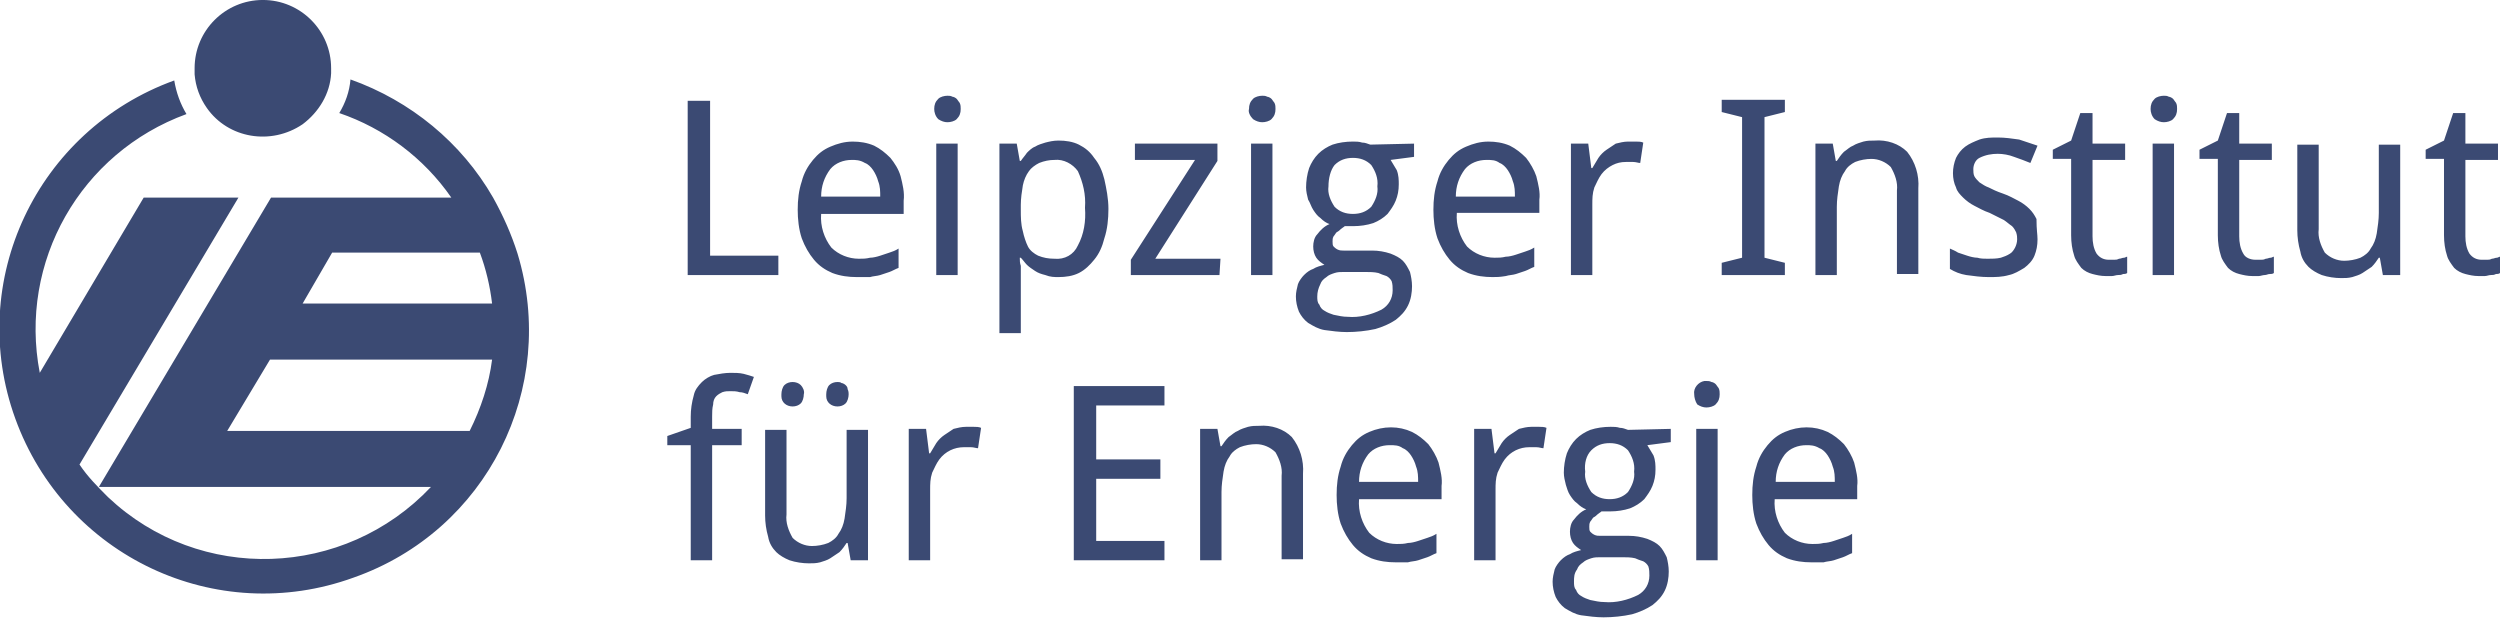 <?xml version="1.0" encoding="utf-8"?>
<!-- Generator: Adobe Illustrator 27.8.0, SVG Export Plug-In . SVG Version: 6.00 Build 0)  -->
<svg version="1.1" id="Ebene_1" xmlns="http://www.w3.org/2000/svg" xmlns:xlink="http://www.w3.org/1999/xlink" x="0px" y="0px"
	 viewBox="0 0 245.4 60.8" style="enable-background:new 0 0 245.4 60.8;" xml:space="preserve">
<style type="text/css">
	.st0{fill:#3B4A73;}
</style>
<g id="logo-ie-l" transform="translate(-1552.797 -692.002)">
	<path id="Pfad_1" class="st0" d="M1620.3,719v-17.1h2.2v15.2h6.7v1.9H1620.3z M1636.9,719.2c-0.8,0-1.6-0.1-2.4-0.4
		c-0.7-0.3-1.3-0.7-1.8-1.3c-0.5-0.6-0.9-1.3-1.2-2.1c-0.3-0.9-0.4-1.9-0.4-2.8c0-1,0.1-1.9,0.4-2.8c0.2-0.8,0.6-1.5,1.1-2.1
		c0.5-0.6,1-1,1.7-1.3c0.7-0.3,1.4-0.5,2.2-0.5c0.7,0,1.4,0.1,2.1,0.4c0.6,0.3,1.1,0.7,1.6,1.2c0.4,0.5,0.8,1.1,1,1.8
		c0.2,0.8,0.4,1.6,0.3,2.4v1.3h-8.1c-0.1,1.2,0.3,2.4,1,3.3c0.7,0.7,1.7,1.1,2.7,1.1c0.4,0,0.7,0,1.1-0.1c0.3,0,0.7-0.1,1-0.2
		c0.3-0.1,0.6-0.2,0.9-0.3c0.3-0.1,0.6-0.2,0.9-0.4v1.9c-0.3,0.1-0.6,0.3-0.9,0.4c-0.3,0.1-0.6,0.2-0.9,0.3c-0.3,0.1-0.7,0.1-1,0.2
		C1637.7,719.2,1637.3,719.2,1636.9,719.2z M1636.4,707.7c-0.8,0-1.6,0.3-2.1,0.9c-0.6,0.8-0.9,1.7-0.9,2.7h5.8c0-0.5,0-1-0.2-1.5
		c-0.1-0.4-0.3-0.8-0.5-1.1c-0.2-0.3-0.5-0.6-0.8-0.7C1637.2,707.7,1636.8,707.7,1636.4,707.7z M1646.8,719h-2.1v-12.9h2.1V719z
		 M1644.5,702.7c0-0.4,0.1-0.7,0.4-1c0.2-0.2,0.6-0.3,0.9-0.3c0.2,0,0.3,0,0.5,0.1c0.1,0,0.3,0.1,0.4,0.2c0.1,0.1,0.2,0.3,0.3,0.4
		c0.1,0.2,0.1,0.4,0.1,0.6c0,0.4-0.1,0.7-0.4,1c-0.2,0.2-0.6,0.3-0.9,0.3c-0.3,0-0.6-0.1-0.9-0.3
		C1644.6,703.4,1644.5,703,1644.5,702.7L1644.5,702.7z M1656.7,719.2c-0.4,0-0.8,0-1.3-0.2c-0.4-0.1-0.7-0.2-1-0.4
		c-0.3-0.2-0.6-0.4-0.8-0.6c-0.2-0.2-0.4-0.5-0.6-0.7h-0.1c0,0.3,0,0.5,0.1,0.8c0,0.2,0,0.4,0,0.6c0,0.2,0,0.4,0,0.5v5.5h-2.1v-18.6
		h1.7l0.3,1.7h0.1c0.2-0.3,0.4-0.5,0.6-0.8c0.2-0.2,0.5-0.5,0.8-0.6c0.3-0.2,0.7-0.3,1-0.4c0.4-0.1,0.8-0.2,1.3-0.2
		c0.7,0,1.4,0.1,2,0.4c0.6,0.3,1.1,0.7,1.5,1.3c0.5,0.6,0.8,1.3,1,2.1c0.2,0.9,0.4,1.9,0.4,2.9c0,1-0.1,2-0.4,2.9
		c-0.2,0.8-0.5,1.5-1,2.1c-0.4,0.5-0.9,1-1.5,1.3C1658.1,719.1,1657.4,719.2,1656.7,719.2z M1656.3,707.7c-0.5,0-1,0.1-1.5,0.3
		c-0.4,0.2-0.8,0.5-1,0.8c-0.3,0.4-0.5,0.9-0.6,1.4c-0.1,0.6-0.2,1.3-0.2,1.9v0.5c0,0.7,0,1.4,0.2,2.1c0.1,0.5,0.3,1.1,0.5,1.5
		c0.2,0.4,0.6,0.7,1,0.9c0.5,0.2,1,0.3,1.6,0.3c1,0.1,1.9-0.4,2.3-1.3c0.6-1.1,0.8-2.4,0.7-3.7c0.1-1.3-0.2-2.5-0.7-3.6
		C1658.1,708.1,1657.2,707.6,1656.3,707.7L1656.3,707.7z M1672.5,719h-8.7v-1.5l6.3-9.8h-5.9v-1.6h8.1v1.7l-6.1,9.6h6.4L1672.5,719z
		 M1677.7,719h-2.1v-12.9h2.1V719z M1675.4,702.7c0-0.4,0.1-0.7,0.4-1c0.2-0.2,0.6-0.3,0.9-0.3c0.2,0,0.3,0,0.5,0.1
		c0.1,0,0.3,0.1,0.4,0.2c0.1,0.1,0.2,0.3,0.3,0.4c0.1,0.2,0.1,0.4,0.1,0.6c0,0.4-0.1,0.7-0.4,1c-0.2,0.2-0.6,0.3-0.9,0.3
		c-0.3,0-0.6-0.1-0.9-0.3C1675.5,703.4,1675.3,703,1675.4,702.7L1675.4,702.7z M1691.6,706.1v1.3l-2.3,0.3c0.2,0.3,0.4,0.7,0.6,1
		c0.2,0.5,0.2,1,0.2,1.4c0,0.6-0.1,1.1-0.3,1.6c-0.2,0.5-0.5,0.9-0.8,1.3c-0.4,0.4-0.9,0.7-1.4,0.9c-0.6,0.2-1.3,0.3-1.9,0.3
		c-0.2,0-0.3,0-0.5,0c-0.1,0-0.3,0-0.4,0c-0.1,0.1-0.3,0.2-0.4,0.3c-0.1,0.1-0.2,0.2-0.4,0.3c-0.1,0.1-0.2,0.3-0.3,0.4
		c-0.1,0.2-0.1,0.3-0.1,0.5c0,0.2,0,0.4,0.1,0.5c0.1,0.1,0.2,0.2,0.4,0.3c0.2,0.1,0.4,0.1,0.6,0.1c0.2,0,0.5,0,0.7,0h2.1
		c0.6,0,1.2,0.1,1.8,0.3c0.5,0.2,0.9,0.4,1.2,0.7c0.3,0.3,0.5,0.7,0.7,1.1c0.1,0.4,0.2,0.9,0.2,1.4c0,0.6-0.1,1.3-0.4,1.9
		c-0.3,0.6-0.7,1-1.2,1.4c-0.6,0.4-1.3,0.7-2,0.9c-0.9,0.2-1.9,0.3-2.8,0.3c-0.7,0-1.5-0.1-2.2-0.2c-0.6-0.1-1.1-0.4-1.6-0.7
		c-0.4-0.3-0.7-0.7-0.9-1.1c-0.2-0.5-0.3-1-0.3-1.5c0-0.4,0.1-0.8,0.2-1.2c0.1-0.3,0.4-0.7,0.6-0.9c0.3-0.3,0.6-0.5,0.9-0.6
		c0.3-0.2,0.7-0.3,1.1-0.4c-0.3-0.2-0.6-0.4-0.8-0.7c-0.2-0.3-0.3-0.7-0.3-1.1c0-0.4,0.1-0.9,0.4-1.2c0.3-0.4,0.7-0.8,1.2-1
		c-0.3-0.1-0.6-0.3-0.9-0.6c-0.3-0.2-0.5-0.5-0.7-0.8c-0.2-0.3-0.3-0.7-0.5-1c-0.1-0.4-0.2-0.8-0.2-1.2c0-0.6,0.1-1.3,0.3-1.9
		c0.2-0.5,0.5-1,0.9-1.4c0.4-0.4,0.9-0.7,1.4-0.9c0.6-0.2,1.3-0.3,2-0.3c0.3,0,0.6,0,0.9,0.1c0.3,0,0.5,0.1,0.8,0.2L1691.6,706.1z
		 M1682.1,721.1c0,0.3,0,0.6,0.2,0.8c0.1,0.3,0.3,0.5,0.5,0.6c0.3,0.2,0.6,0.3,0.9,0.4c0.5,0.1,0.9,0.2,1.4,0.2
		c1.1,0.1,2.3-0.2,3.3-0.7c0.7-0.4,1.1-1.1,1.1-1.9c0-0.3,0-0.6-0.1-0.9c-0.1-0.2-0.3-0.4-0.5-0.5c-0.3-0.1-0.6-0.2-0.8-0.3
		c-0.4-0.1-0.9-0.1-1.3-0.1h-2.1c-0.3,0-0.6,0-0.9,0.1c-0.3,0.1-0.6,0.2-0.8,0.4c-0.3,0.2-0.5,0.4-0.6,0.7
		C1682.2,720.3,1682.1,720.7,1682.1,721.1L1682.1,721.1z M1683.2,710.3c-0.1,0.7,0.2,1.4,0.6,2c0.5,0.5,1.1,0.7,1.8,0.7
		c0.7,0,1.3-0.2,1.8-0.7c0.4-0.6,0.7-1.3,0.6-2c0.1-0.8-0.2-1.5-0.6-2.1c-0.5-0.5-1.1-0.7-1.8-0.7c-0.7,0-1.3,0.2-1.8,0.7
		C1683.4,708.7,1683.2,709.5,1683.2,710.3z M1699.3,719.2c-0.8,0-1.6-0.1-2.4-0.4c-0.7-0.3-1.3-0.7-1.8-1.3
		c-0.5-0.6-0.9-1.3-1.2-2.1c-0.3-0.9-0.4-1.9-0.4-2.8c0-1,0.1-1.9,0.4-2.8c0.2-0.8,0.6-1.5,1.1-2.1c0.5-0.6,1-1,1.7-1.3
		c0.7-0.3,1.4-0.5,2.2-0.5c0.7,0,1.4,0.1,2.1,0.4c0.6,0.3,1.1,0.7,1.6,1.2c0.4,0.5,0.8,1.2,1,1.8c0.2,0.8,0.4,1.6,0.3,2.3v1.3h-8.1
		c-0.1,1.2,0.3,2.4,1,3.3c0.7,0.7,1.7,1.1,2.7,1.1c0.4,0,0.7,0,1.1-0.1c0.3,0,0.7-0.1,1-0.2c0.3-0.1,0.6-0.2,0.9-0.3
		c0.3-0.1,0.6-0.2,0.9-0.4v1.9c-0.3,0.1-0.6,0.3-0.9,0.4c-0.3,0.1-0.6,0.2-0.9,0.3c-0.3,0.1-0.7,0.1-1,0.2
		C1700,719.2,1699.7,719.2,1699.3,719.2z M1698.7,707.7c-0.8,0-1.6,0.3-2.1,0.9c-0.6,0.8-0.9,1.7-0.9,2.7h5.8c0-0.5,0-1-0.2-1.5
		c-0.1-0.4-0.3-0.8-0.5-1.1c-0.2-0.3-0.5-0.6-0.8-0.7C1699.6,707.7,1699.2,707.7,1698.7,707.7z M1712.6,705.9c0.2,0,0.5,0,0.8,0
		c0.2,0,0.5,0,0.7,0.1l-0.3,2c-0.2,0-0.4-0.1-0.7-0.1c-0.2,0-0.4,0-0.7,0c-0.5,0-0.9,0.1-1.3,0.3c-0.4,0.2-0.8,0.5-1.1,0.9
		c-0.3,0.4-0.5,0.9-0.7,1.3c-0.2,0.6-0.2,1.1-0.2,1.7v6.9h-2.1v-12.9h1.7l0.3,2.4h0.1c0.2-0.3,0.4-0.7,0.6-1
		c0.2-0.3,0.5-0.6,0.8-0.8c0.3-0.2,0.6-0.4,0.9-0.6C1711.8,706,1712.2,705.9,1712.6,705.9z M1728,719h-6.2v-1.2l2-0.5v-13.8l-2-0.5
		v-1.2h6.2v1.2l-2,0.5v13.8l2,0.5V719z M1739,719v-8.3c0.1-0.8-0.2-1.6-0.6-2.3c-0.5-0.5-1.2-0.8-1.9-0.8c-0.5,0-1.1,0.1-1.6,0.3
		c-0.4,0.2-0.8,0.5-1,0.9c-0.3,0.4-0.5,0.9-0.6,1.5c-0.1,0.7-0.2,1.3-0.2,2v6.7h-2.1v-12.9h1.7l0.3,1.7h0.1c0.2-0.3,0.4-0.6,0.7-0.9
		c0.3-0.2,0.6-0.5,0.9-0.6c0.3-0.2,0.7-0.3,1-0.4c0.4-0.1,0.7-0.1,1.1-0.1c1.2-0.1,2.4,0.3,3.2,1.1c0.8,1,1.2,2.3,1.1,3.6v8.4H1739z
		 M1752.8,715.5c0,0.6-0.1,1.1-0.3,1.6c-0.2,0.5-0.6,0.9-1,1.2c-0.5,0.3-1,0.6-1.5,0.7c-0.7,0.2-1.3,0.2-2,0.2
		c-0.7,0-1.5-0.1-2.2-0.2c-0.6-0.1-1.1-0.3-1.6-0.6v-2c0.2,0.1,0.5,0.2,0.8,0.4c0.3,0.1,0.6,0.2,0.9,0.3c0.3,0.1,0.7,0.2,1,0.2
		c0.3,0.1,0.7,0.1,1,0.1c0.4,0,0.9,0,1.3-0.1c0.3-0.1,0.6-0.2,0.9-0.4c0.2-0.1,0.4-0.4,0.5-0.6c0.1-0.2,0.2-0.5,0.2-0.8
		c0-0.2,0-0.4-0.1-0.7c-0.1-0.2-0.2-0.4-0.4-0.6c-0.3-0.2-0.5-0.4-0.8-0.6c-0.4-0.2-0.8-0.4-1.4-0.7c-0.6-0.2-1.1-0.5-1.5-0.7
		c-0.4-0.2-0.8-0.5-1.1-0.8c-0.3-0.3-0.6-0.6-0.7-1c-0.2-0.4-0.3-0.9-0.3-1.4c0-0.5,0.1-1,0.3-1.5c0.2-0.4,0.5-0.8,0.9-1.1
		c0.4-0.3,0.9-0.5,1.4-0.7c0.6-0.2,1.2-0.2,1.8-0.2c0.7,0,1.4,0.1,2.1,0.2c0.6,0.2,1.2,0.4,1.8,0.6l-0.7,1.7c-0.5-0.2-1-0.4-1.6-0.6
		c-0.5-0.2-1.1-0.3-1.6-0.3c-0.6,0-1.2,0.1-1.8,0.4c-0.4,0.2-0.6,0.7-0.6,1.1c0,0.2,0,0.5,0.1,0.7c0.1,0.2,0.3,0.4,0.5,0.6
		c0.3,0.2,0.6,0.4,0.9,0.5c0.4,0.2,0.8,0.4,1.4,0.6c0.6,0.2,1.1,0.5,1.5,0.7c0.4,0.2,0.8,0.5,1.1,0.8c0.3,0.3,0.5,0.6,0.7,1
		C1752.7,714.6,1752.8,715,1752.8,715.5L1752.8,715.5z M1759.8,717.5c0.1,0,0.3,0,0.5,0s0.3,0,0.5-0.1c0.2,0,0.3-0.1,0.5-0.1
		c0.1,0,0.2-0.1,0.3-0.1v1.6c-0.1,0.1-0.3,0.1-0.4,0.1c-0.2,0.1-0.3,0.1-0.5,0.1c-0.2,0-0.4,0.1-0.6,0.1c-0.2,0-0.4,0-0.6,0
		c-0.5,0-0.9-0.1-1.3-0.2c-0.4-0.1-0.8-0.3-1.1-0.6c-0.3-0.4-0.6-0.8-0.7-1.2c-0.2-0.6-0.3-1.3-0.3-2v-7.5h-1.8v-0.9l1.8-0.9
		l0.9-2.7h1.2v3h3.2v1.6h-3.2v7.5c0,0.6,0.1,1.2,0.4,1.7C1758.9,717.3,1759.3,717.5,1759.8,717.5L1759.8,717.5z M1766.2,719h-2.1
		v-12.9h2.1V719z M1763.9,702.7c0-0.4,0.1-0.7,0.4-1c0.2-0.2,0.6-0.3,0.9-0.3c0.2,0,0.3,0,0.5,0.1c0.1,0,0.3,0.1,0.4,0.2
		c0.1,0.1,0.2,0.3,0.3,0.4c0.1,0.2,0.1,0.4,0.1,0.6c0,0.4-0.1,0.7-0.4,1c-0.2,0.2-0.6,0.3-0.9,0.3c-0.3,0-0.6-0.1-0.9-0.3
		C1764,703.4,1763.9,703,1763.9,702.7L1763.9,702.7z M1774.2,717.5c0.1,0,0.3,0,0.5,0c0.2,0,0.3,0,0.5-0.1c0.2,0,0.3-0.1,0.5-0.1
		c0.1,0,0.2-0.1,0.3-0.1v1.6c-0.1,0.1-0.3,0.1-0.4,0.1c-0.2,0-0.3,0.1-0.5,0.1c-0.2,0-0.4,0.1-0.6,0.1c-0.2,0-0.4,0-0.6,0
		c-0.5,0-0.9-0.1-1.3-0.2c-0.4-0.1-0.8-0.3-1.1-0.6c-0.3-0.4-0.6-0.8-0.7-1.2c-0.2-0.6-0.3-1.3-0.3-2v-7.5h-1.8v-0.9l1.8-0.9
		l0.9-2.7h1.2v3h3.2v1.6h-3.2v7.5c0,0.6,0.1,1.2,0.4,1.7C1773.2,717.3,1773.7,717.5,1774.2,717.5z M1786.7,719l-0.3-1.7h-0.1
		c-0.2,0.3-0.4,0.6-0.7,0.9c-0.3,0.2-0.6,0.4-0.9,0.6c-0.3,0.2-0.7,0.3-1,0.4c-0.4,0.1-0.7,0.1-1.1,0.1c-0.6,0-1.3-0.1-1.9-0.3
		c-0.5-0.2-1-0.5-1.3-0.8c-0.4-0.4-0.7-0.9-0.8-1.5c-0.2-0.7-0.3-1.4-0.3-2.1v-8.4h2.1v8.3c-0.1,0.8,0.2,1.6,0.6,2.3
		c0.5,0.5,1.2,0.8,1.9,0.8c0.5,0,1.1-0.1,1.6-0.3c0.4-0.2,0.8-0.5,1-0.9c0.3-0.4,0.5-0.9,0.6-1.5c0.1-0.7,0.2-1.3,0.2-2v-6.7h2.1
		V719H1786.7z M1796.4,717.5c0.1,0,0.3,0,0.5,0c0.2,0,0.3,0,0.5-0.1c0.2,0,0.3-0.1,0.5-0.1c0.1,0,0.2-0.1,0.3-0.1v1.6
		c-0.1,0.1-0.3,0.1-0.4,0.1c-0.2,0.1-0.3,0.1-0.5,0.1c-0.2,0-0.4,0.1-0.6,0.1c-0.2,0-0.4,0-0.6,0c-0.5,0-0.9-0.1-1.3-0.2
		c-0.4-0.1-0.8-0.3-1.1-0.6c-0.3-0.4-0.6-0.8-0.7-1.2c-0.2-0.6-0.3-1.3-0.3-2v-7.5h-1.8v-0.9l1.8-0.9l0.9-2.7h1.2v3h3.2v1.6h-3.2
		v7.5c0,0.6,0.1,1.2,0.4,1.7C1795.5,717.3,1795.9,717.5,1796.4,717.5L1796.4,717.5z M1625.6,735.7h-2.9V747h-2.1v-11.3h-2.3v-0.9
		l2.3-0.8v-1.1c0-0.7,0.1-1.4,0.3-2.1c0.1-0.5,0.4-0.9,0.8-1.3c0.3-0.3,0.8-0.6,1.2-0.7c0.5-0.1,1.1-0.2,1.6-0.2
		c0.4,0,0.9,0,1.3,0.1c0.4,0.1,0.7,0.2,1,0.3l-0.6,1.7c-0.3-0.1-0.5-0.2-0.8-0.2c-0.3-0.1-0.6-0.1-0.9-0.1c-0.3,0-0.5,0-0.8,0.1
		c-0.2,0.1-0.4,0.2-0.6,0.4c-0.2,0.2-0.3,0.5-0.3,0.8c-0.1,0.4-0.1,0.8-0.1,1.2v1.2h2.9V735.7z M1636.3,747l-0.3-1.7h-0.1
		c-0.2,0.3-0.4,0.6-0.7,0.9c-0.3,0.2-0.6,0.4-0.9,0.6c-0.3,0.2-0.7,0.3-1,0.4c-0.4,0.1-0.7,0.1-1.1,0.1c-0.6,0-1.3-0.1-1.9-0.3
		c-0.5-0.2-1-0.5-1.3-0.8c-0.4-0.4-0.7-0.9-0.8-1.5c-0.2-0.7-0.3-1.4-0.3-2.1v-8.4h2.1v8.3c-0.1,0.8,0.2,1.6,0.6,2.3
		c0.5,0.5,1.2,0.8,1.9,0.8c0.5,0,1.1-0.1,1.6-0.3c0.4-0.2,0.8-0.5,1-0.9c0.3-0.4,0.5-0.9,0.6-1.5c0.1-0.7,0.2-1.3,0.2-2v-6.7h2.1
		V747H1636.3z M1629.5,730.7c0-0.3,0.1-0.7,0.3-0.9c0.2-0.2,0.5-0.3,0.8-0.3c0.3,0,0.6,0.1,0.8,0.3c0.2,0.2,0.4,0.6,0.3,0.9
		c0,0.3-0.1,0.7-0.3,0.9c-0.2,0.2-0.5,0.3-0.8,0.3c-0.6,0-1.1-0.4-1.1-1C1629.5,730.8,1629.5,730.7,1629.5,730.7L1629.5,730.7z
		 M1633.9,730.7c0-0.3,0.1-0.7,0.3-0.9c0.2-0.2,0.5-0.3,0.8-0.3c0.1,0,0.3,0,0.4,0.1c0.1,0,0.3,0.1,0.4,0.2c0.1,0.1,0.2,0.2,0.2,0.4
		c0.1,0.2,0.1,0.4,0.1,0.5c0,0.3-0.1,0.7-0.3,0.9c-0.2,0.2-0.5,0.3-0.8,0.3c-0.6,0-1.1-0.4-1.1-1
		C1633.9,730.8,1633.9,730.7,1633.9,730.7L1633.9,730.7z M1647.6,733.9c0.2,0,0.5,0,0.8,0c0.2,0,0.5,0,0.7,0.1l-0.3,2
		c-0.2,0-0.4-0.1-0.7-0.1c-0.2,0-0.4,0-0.7,0c-0.9,0-1.8,0.4-2.4,1.2c-0.3,0.4-0.5,0.9-0.7,1.3c-0.2,0.6-0.2,1.1-0.2,1.7v6.9h-2.1
		v-12.9h1.7l0.3,2.4h0.1c0.2-0.3,0.4-0.7,0.6-1c0.2-0.3,0.5-0.6,0.8-0.8c0.3-0.2,0.6-0.4,0.9-0.6
		C1646.8,734,1647.2,733.9,1647.6,733.9z M1667.1,747h-8.9v-17.1h8.9v1.9h-6.7v5.3h6.3v1.9h-6.3v6.1h6.7L1667.1,747z M1678.6,747
		v-8.3c0.1-0.8-0.2-1.6-0.6-2.3c-0.5-0.5-1.2-0.8-1.9-0.8c-0.5,0-1.1,0.1-1.6,0.3c-0.4,0.2-0.8,0.5-1,0.9c-0.3,0.4-0.5,0.9-0.6,1.5
		c-0.1,0.7-0.2,1.3-0.2,2v6.7h-2.1v-12.9h1.7l0.3,1.7h0.1c0.2-0.3,0.4-0.6,0.7-0.9c0.3-0.2,0.6-0.5,0.9-0.6c0.3-0.2,0.7-0.3,1-0.4
		c0.4-0.1,0.7-0.1,1.1-0.1c1.2-0.1,2.4,0.3,3.2,1.1c0.8,1,1.2,2.3,1.1,3.6v8.4H1678.6z M1689.8,747.2c-0.8,0-1.6-0.1-2.4-0.4
		c-0.7-0.3-1.3-0.7-1.8-1.3c-0.5-0.6-0.9-1.3-1.2-2.1c-0.3-0.9-0.4-1.9-0.4-2.8c0-1,0.1-1.9,0.4-2.8c0.2-0.8,0.6-1.5,1.1-2.1
		c0.5-0.6,1-1,1.7-1.3c1.4-0.6,2.9-0.6,4.2,0c0.6,0.3,1.1,0.7,1.6,1.2c0.4,0.5,0.8,1.2,1,1.8c0.2,0.8,0.4,1.6,0.3,2.3v1.3h-8.1
		c-0.1,1.2,0.3,2.4,1,3.3c0.7,0.7,1.7,1.1,2.7,1.1c0.4,0,0.7,0,1.1-0.1c0.3,0,0.7-0.1,1-0.2c0.3-0.1,0.6-0.2,0.9-0.3
		c0.3-0.1,0.6-0.2,0.9-0.4v1.9c-0.3,0.1-0.6,0.3-0.9,0.4c-0.3,0.1-0.6,0.2-0.9,0.3c-0.3,0.1-0.7,0.1-1,0.2
		C1690.5,747.2,1690.2,747.2,1689.8,747.2L1689.8,747.2z M1689.2,735.7c-0.8,0-1.6,0.3-2.1,0.9c-0.6,0.8-0.9,1.7-0.9,2.7h5.8
		c0-0.5,0-1-0.2-1.5c-0.1-0.4-0.3-0.8-0.5-1.1c-0.2-0.3-0.5-0.6-0.8-0.7C1690.1,735.7,1689.7,735.7,1689.2,735.7L1689.2,735.7z
		 M1703.1,733.9c0.2,0,0.5,0,0.8,0c0.2,0,0.5,0,0.7,0.1l-0.3,2c-0.2,0-0.4-0.1-0.7-0.1c-0.2,0-0.4,0-0.7,0c-0.9,0-1.8,0.4-2.4,1.2
		c-0.3,0.4-0.5,0.9-0.7,1.3c-0.2,0.6-0.2,1.1-0.2,1.7v6.9h-2.1v-12.9h1.7l0.3,2.4h0.1c0.2-0.3,0.4-0.7,0.6-1
		c0.2-0.3,0.5-0.6,0.8-0.8c0.3-0.2,0.6-0.4,0.9-0.6C1702.3,734,1702.7,733.9,1703.1,733.9z M1716.8,734.1v1.3l-2.3,0.3
		c0.2,0.3,0.4,0.7,0.6,1c0.2,0.5,0.2,1,0.2,1.4c0,0.6-0.1,1.1-0.3,1.6c-0.2,0.5-0.5,0.9-0.8,1.3c-0.4,0.4-0.9,0.7-1.4,0.9
		c-0.6,0.2-1.3,0.3-1.9,0.3c-0.2,0-0.3,0-0.5,0c-0.1,0-0.3,0-0.4,0c-0.1,0.1-0.3,0.2-0.4,0.3c-0.1,0.1-0.2,0.2-0.4,0.3
		c-0.1,0.1-0.2,0.3-0.3,0.4c-0.1,0.2-0.1,0.3-0.1,0.5c0,0.2,0,0.4,0.1,0.5c0.1,0.1,0.2,0.2,0.4,0.3c0.2,0.1,0.4,0.1,0.6,0.1
		c0.2,0,0.5,0,0.7,0h2.1c0.6,0,1.2,0.1,1.8,0.3c0.5,0.2,0.9,0.4,1.2,0.7c0.3,0.3,0.5,0.7,0.7,1.1c0.1,0.4,0.2,0.9,0.2,1.4
		c0,0.6-0.1,1.3-0.4,1.9c-0.3,0.6-0.7,1-1.2,1.4c-0.6,0.4-1.3,0.7-2,0.9c-0.9,0.2-1.9,0.3-2.8,0.3c-0.7,0-1.5-0.1-2.2-0.2
		c-0.6-0.1-1.1-0.4-1.6-0.7c-0.4-0.3-0.7-0.7-0.9-1.1c-0.2-0.5-0.3-1-0.3-1.5c0-0.4,0.1-0.8,0.2-1.2c0.1-0.3,0.4-0.7,0.6-0.9
		c0.3-0.3,0.6-0.5,0.9-0.6c0.3-0.2,0.7-0.3,1.1-0.4c-0.3-0.2-0.6-0.4-0.8-0.7c-0.2-0.3-0.3-0.7-0.3-1.1c0-0.4,0.1-0.9,0.4-1.2
		c0.3-0.4,0.7-0.8,1.2-1c-0.3-0.1-0.6-0.3-0.9-0.6c-0.3-0.2-0.5-0.5-0.7-0.8c-0.2-0.3-0.3-0.7-0.4-1c-0.1-0.4-0.2-0.8-0.2-1.2
		c0-0.6,0.1-1.3,0.3-1.9c0.2-0.5,0.5-1,0.9-1.4c0.4-0.4,0.9-0.7,1.4-0.9c0.6-0.2,1.3-0.3,2-0.3c0.3,0,0.6,0,0.9,0.1
		c0.3,0,0.5,0.1,0.8,0.2L1716.8,734.1z M1707.3,749.1c0,0.3,0,0.6,0.2,0.8c0.1,0.3,0.3,0.5,0.5,0.6c0.3,0.2,0.6,0.3,0.9,0.4
		c0.5,0.1,0.9,0.2,1.4,0.2c1.1,0.1,2.3-0.2,3.3-0.7c0.7-0.4,1.1-1.1,1.1-1.9c0-0.3,0-0.6-0.1-0.9c-0.1-0.2-0.3-0.4-0.5-0.5
		c-0.3-0.1-0.6-0.2-0.8-0.3c-0.4-0.1-0.9-0.1-1.3-0.1h-2.1c-0.3,0-0.6,0-0.9,0.1c-0.3,0.1-0.6,0.2-0.8,0.4c-0.3,0.2-0.5,0.4-0.6,0.7
		C1707.3,748.3,1707.3,748.7,1707.3,749.1L1707.3,749.1z M1708.4,738.3c-0.1,0.7,0.2,1.4,0.6,2c0.5,0.5,1.1,0.7,1.8,0.7
		c0.7,0,1.3-0.2,1.8-0.7c0.4-0.6,0.7-1.3,0.6-2c0.1-0.8-0.2-1.5-0.6-2.1c-0.5-0.5-1.1-0.7-1.8-0.7c-0.7,0-1.3,0.2-1.8,0.7
		C1708.5,736.7,1708.3,737.5,1708.4,738.3L1708.4,738.3z M1721.4,747h-2.1v-12.9h2.1L1721.4,747z M1719.1,730.7
		c-0.1-0.6,0.4-1.2,1-1.3c0.1,0,0.2,0,0.2,0c0.2,0,0.3,0,0.5,0.1c0.1,0,0.3,0.1,0.4,0.2c0.1,0.1,0.2,0.3,0.3,0.4
		c0.1,0.2,0.1,0.4,0.1,0.6c0,0.4-0.1,0.7-0.4,1c-0.2,0.2-0.6,0.3-0.9,0.3c-0.3,0-0.6-0.1-0.9-0.3
		C1719.2,731.4,1719.1,731,1719.1,730.7L1719.1,730.7z M1730.6,747.2c-0.8,0-1.6-0.1-2.4-0.4c-0.7-0.3-1.3-0.7-1.8-1.3
		c-0.5-0.6-0.9-1.3-1.2-2.1c-0.3-0.9-0.4-1.9-0.4-2.8c0-1,0.1-1.9,0.4-2.8c0.2-0.8,0.6-1.5,1.1-2.1c0.5-0.6,1-1,1.7-1.3
		c1.4-0.6,2.9-0.6,4.2,0c0.6,0.3,1.1,0.7,1.6,1.2c0.4,0.5,0.8,1.2,1,1.8c0.2,0.8,0.4,1.6,0.3,2.3v1.3h-8.1c-0.1,1.2,0.3,2.4,1,3.3
		c0.7,0.7,1.7,1.1,2.7,1.1c0.4,0,0.7,0,1.1-0.1c0.3,0,0.7-0.1,1-0.2c0.3-0.1,0.6-0.2,0.9-0.3c0.3-0.1,0.6-0.2,0.9-0.4v1.9
		c-0.3,0.1-0.6,0.3-0.9,0.4c-0.3,0.1-0.6,0.2-0.9,0.3c-0.3,0.1-0.7,0.1-1,0.2C1731.4,747.2,1731,747.2,1730.6,747.2L1730.6,747.2z
		 M1730.1,735.7c-0.8,0-1.6,0.3-2.1,0.9c-0.6,0.8-0.9,1.7-0.9,2.7h5.8c0-0.5,0-1-0.2-1.5c-0.1-0.4-0.3-0.8-0.5-1.1
		c-0.2-0.3-0.5-0.6-0.8-0.7C1730.9,735.7,1730.5,735.7,1730.1,735.7L1730.1,735.7z"/>
	<path id="Pfad_2" class="st0" d="M1603.6,716.9c-0.6-1.9-1.4-3.7-2.4-5.5c-3.1-5.4-8.1-9.5-14-11.6c-0.1,1.2-0.5,2.3-1.1,3.3
		c4.4,1.5,8.3,4.4,11,8.3h-17.7l-16.9,28.4h32.6c-8.5,9-22.7,9.5-31.7,1c-1-1-2-2-2.8-3.2l15.6-26.2h-9.3l-10.2,17.2
		c-2.1-10.9,4-21.6,14.4-25.4c-0.6-1-1-2.1-1.2-3.3c-13.5,4.9-20.5,19.7-15.6,33.2s19.7,20.5,33.2,15.6
		C1600.6,744.1,1607.6,730.1,1603.6,716.9L1603.6,716.9z M1598.9,734.3h-23.8l4.2-7h21.8C1600.8,729.7,1600,732.1,1598.9,734.3z
		 M1582.5,721.8l2.9-5h14.5c0.6,1.6,1,3.3,1.2,5H1582.5z M1573.1,702.6c2.1,3,6.3,3.7,9.4,1.6c1.6-1.2,2.7-3,2.8-5
		c0-0.2,0-0.3,0-0.5c0-3.7-3-6.7-6.7-6.7c-3.7,0-6.7,3-6.7,6.7c0,0.2,0,0.4,0,0.6C1572,700.5,1572.4,701.6,1573.1,702.6
		L1573.1,702.6z"/>
</g>
</svg>
